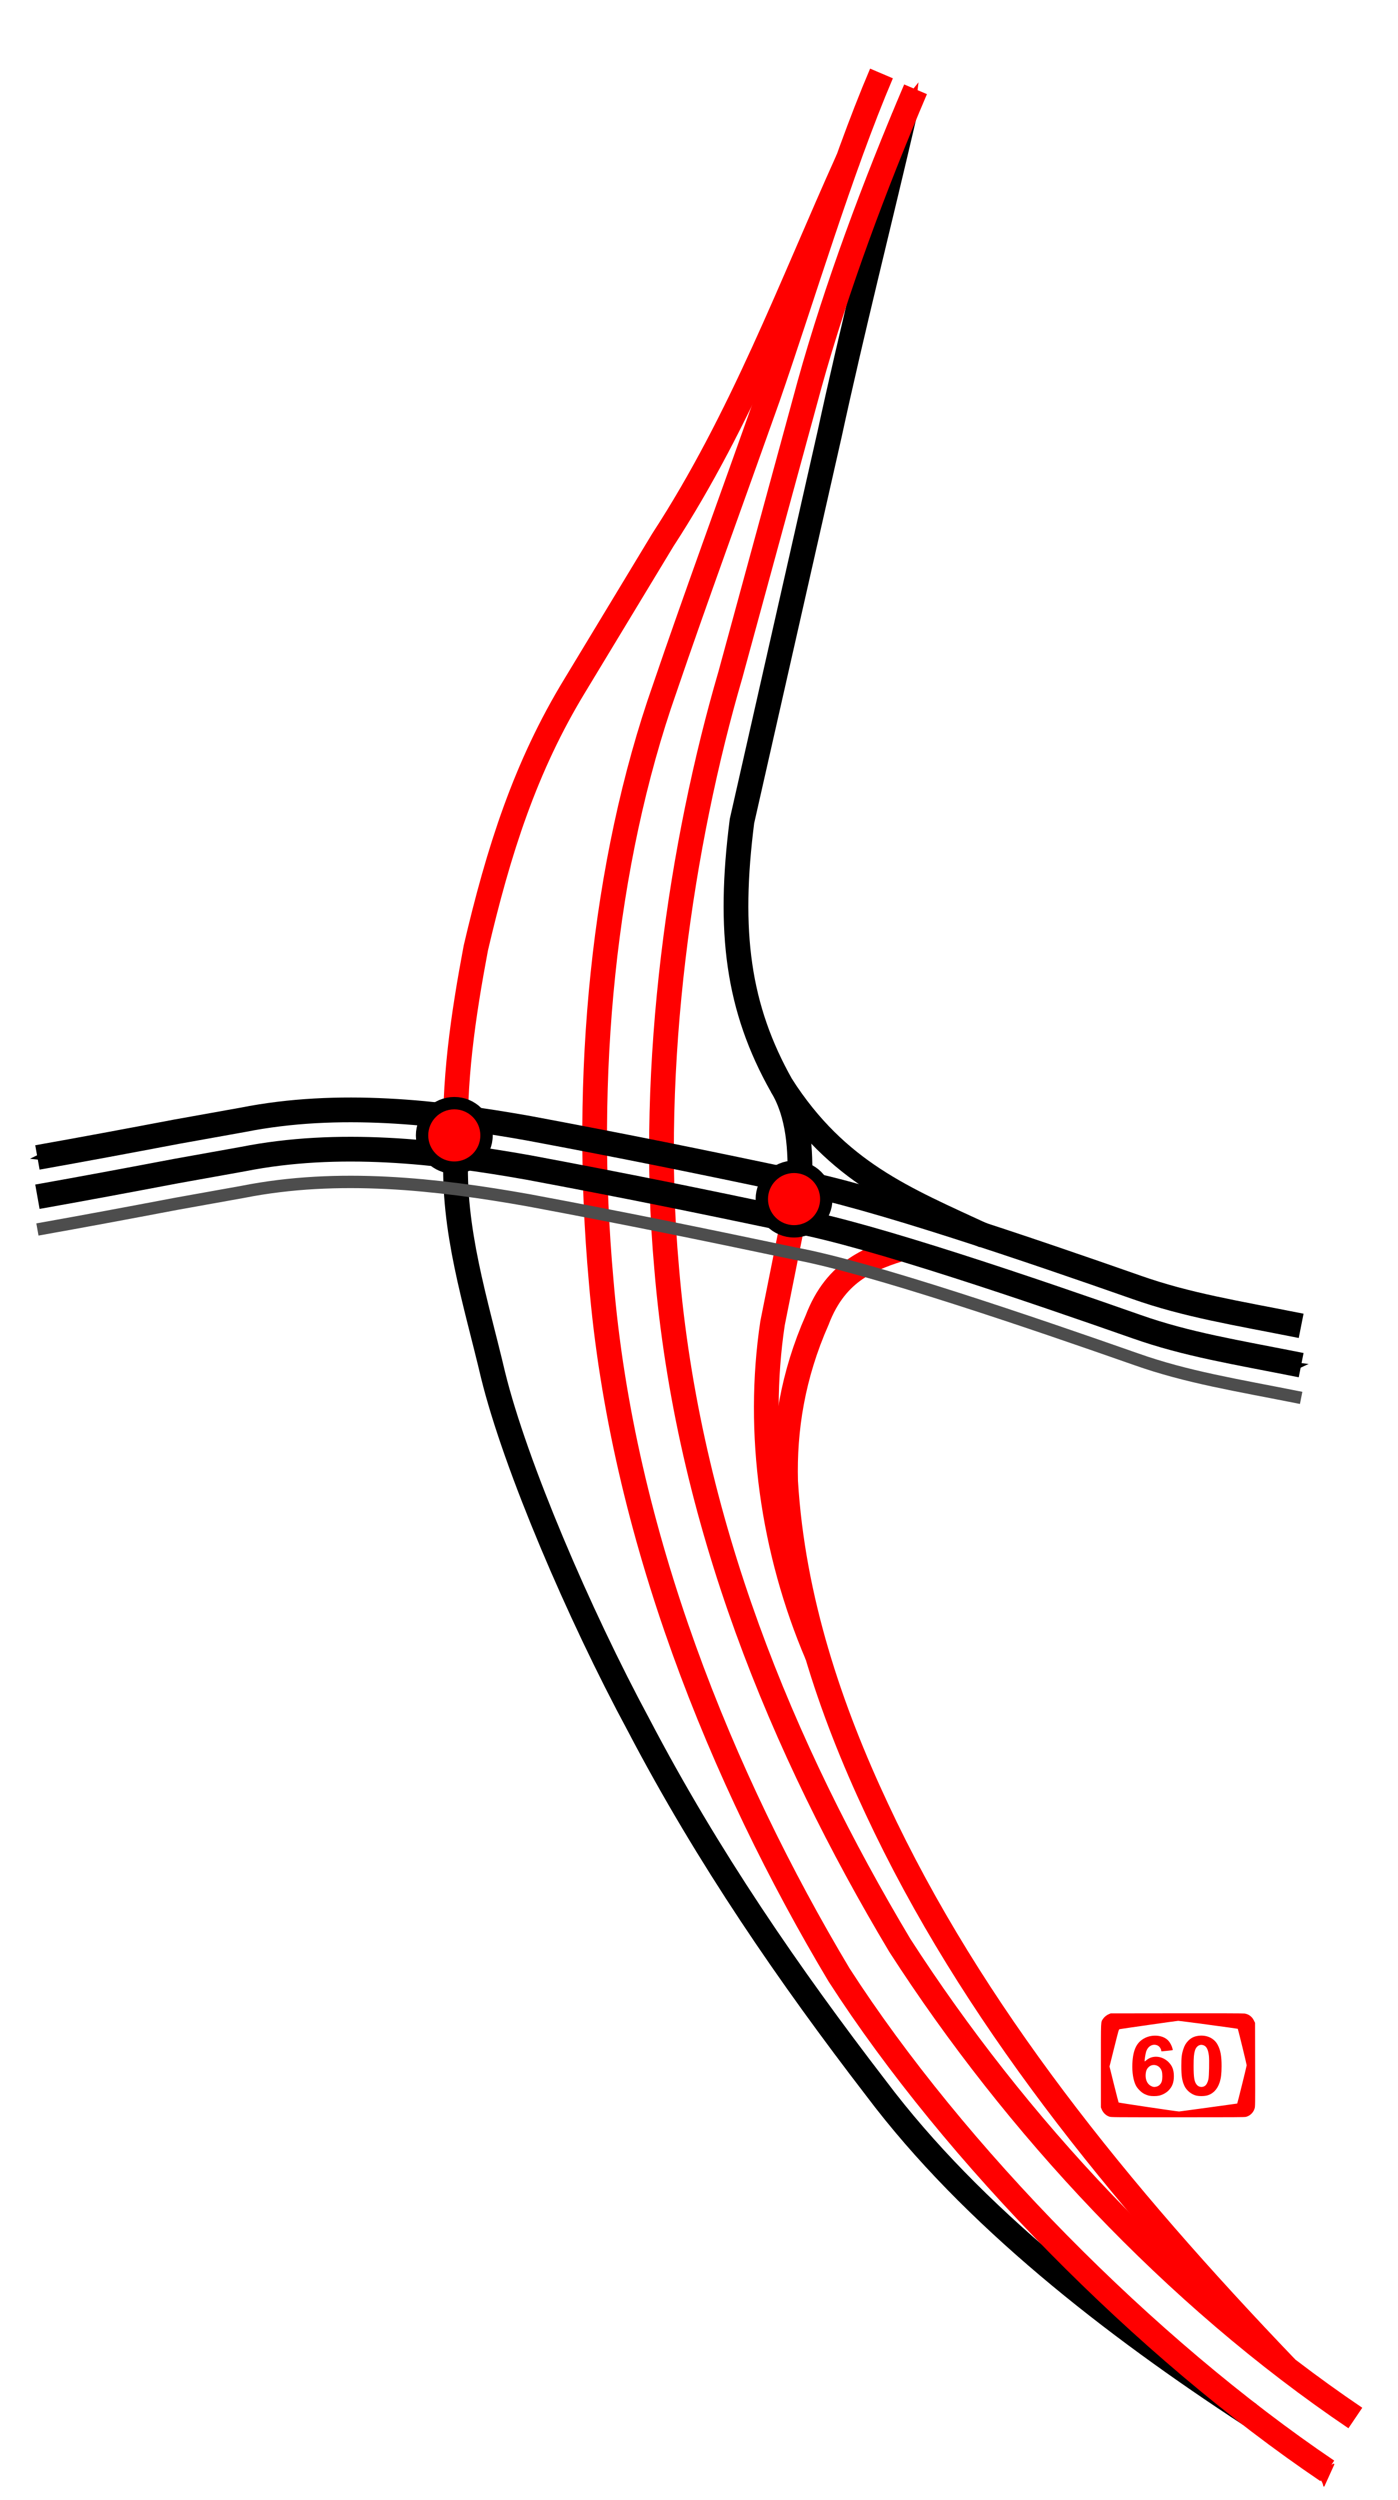 <?xml version="1.0" encoding="UTF-8" standalone="no"?>
<!-- Created with Inkscape (http://www.inkscape.org/) -->

<svg
   xmlns:dc="http://purl.org/dc/elements/1.1/"
   xmlns:cc="http://creativecommons.org/ns#"
   xmlns:rdf="http://www.w3.org/1999/02/22-rdf-syntax-ns#"
   xmlns:svg="http://www.w3.org/2000/svg"
   xmlns="http://www.w3.org/2000/svg"
   xmlns:sodipodi="http://sodipodi.sourceforge.net/DTD/sodipodi-0.dtd"
   xmlns:inkscape="http://www.inkscape.org/namespaces/inkscape"
   width="113mm"
   height="202mm"
   viewBox="0 0 113 202"
   version="1.1"
   id="svg2773"
   inkscape:version="0.92.2 (5c3e80d, 2017-08-06)"
   sodipodi:docname="מחלף יקותיאל אדם.svg">
  <defs
     id="defs2767">
    <marker
       inkscape:stockid="Arrow1Sstart"
       orient="auto"
       refY="0.0"
       refX="0.0"
       id="Arrow1Sstart"
       style="overflow:visible"
       inkscape:isstock="true">
      <path
         id="path858"
         d="M 0.0,0.0 L 5.0,-5.0 L -12.5,0.0 L 5.0,5.0 L 0.0,0.0 z "
         style="fill-rule:evenodd;stroke:#000000;stroke-width:1pt;stroke-opacity:1;fill:#000000;fill-opacity:1"
         transform="scale(0.2) translate(6,0)" />
    </marker>
    <marker
       inkscape:stockid="Arrow1Send"
       orient="auto"
       refY="0.0"
       refX="0.0"
       id="marker3423"
       style="overflow:visible;"
       inkscape:isstock="true">
      <path
         id="path3421"
         d="M 0.0,0.0 L 5.0,-5.0 L -12.5,0.0 L 5.0,5.0 L 0.0,0.0 z "
         style="fill-rule:evenodd;stroke:#000000;stroke-width:1pt;stroke-opacity:1;fill:#000000;fill-opacity:1"
         transform="scale(0.2) rotate(180) translate(6,0)" />
    </marker>
    <marker
       inkscape:stockid="Arrow2Sstart"
       orient="auto"
       refY="0.0"
       refX="0.0"
       id="Arrow2Sstart"
       style="overflow:visible"
       inkscape:isstock="true">
      <path
         id="path876"
         style="fill-rule:evenodd;stroke-width:0.625;stroke-linejoin:round;stroke:#ff0000;stroke-opacity:1;fill:#ff0000;fill-opacity:1"
         d="M 8.719,4.034 L -2.207,0.016 L 8.719,-4.002 C 6.973,-1.63 6.983,1.616 8.719,4.034 z "
         transform="scale(0.3) translate(-2.3,0)" />
    </marker>
    <marker
       inkscape:stockid="Arrow1Send"
       orient="auto"
       refY="0.0"
       refX="0.0"
       id="Arrow1Send"
       style="overflow:visible;"
       inkscape:isstock="true">
      <path
         id="path861"
         d="M 0.0,0.0 L 5.0,-5.0 L -12.5,0.0 L 5.0,5.0 L 0.0,0.0 z "
         style="fill-rule:evenodd;stroke:#ff0000;stroke-width:1pt;stroke-opacity:1;fill:#ff0000;fill-opacity:1"
         transform="scale(0.2) rotate(180) translate(6,0)" />
    </marker>
  </defs>
  <sodipodi:namedview
     id="base"
     pagecolor="#ffffff"
     bordercolor="#666666"
     borderopacity="1.0"
     inkscape:pageopacity="0.0"
     inkscape:pageshadow="2"
     inkscape:zoom="0.7"
     inkscape:cx="214.56203"
     inkscape:cy="405.61936"
     inkscape:document-units="mm"
     inkscape:current-layer="layer1"
     showgrid="false"
     inkscape:window-width="1920"
     inkscape:window-height="1001"
     inkscape:window-x="-9"
     inkscape:window-y="-9"
     inkscape:window-maximized="1" />
  <g
     inkscape:label="Layer 1"
     inkscape:groupmode="layer"
     id="layer1"
     transform="translate(0,-95)">
    <path
       style="fill:none;stroke:#ff0000;stroke-width:2;stroke-linecap:butt;stroke-linejoin:miter;stroke-miterlimit:4;stroke-dasharray:none;stroke-opacity:1"
       d="m 103.961,286.323 c -13.565,-14.147 -25.432,-28.75 -33.09,-45.169 -3.753,-7.994 -6.792,-16.918 -7.371,-26.458 -0.113,-4.194 0.572,-8.561 2.551,-13.04 1.559,-4.095 4.434,-5.014 7.087,-5.859"
       id="path3339"
       inkscape:connector-curvature="0"
       sodipodi:nodetypes="ccccc" />
    <path
       style="fill:none;stroke:#ff0000;stroke-width:2;stroke-linecap:butt;stroke-linejoin:miter;stroke-miterlimit:4;stroke-dasharray:none;stroke-opacity:1"
       d="m 66.054,228.722 c -3.595,-8.421 -4.944,-17.95 -3.608,-26.814 l 1.67,-8.352 0.535,-3.007"
       id="path3341"
       inkscape:connector-curvature="0"
       sodipodi:nodetypes="cccc" />
    <path
       style="fill:none;stroke:#000000;stroke-width:2;stroke-linecap:butt;stroke-linejoin:miter;stroke-miterlimit:4;stroke-dasharray:none;stroke-opacity:1"
       d="m 64.65,190.549 c 0.067,-2.606 -0.059,-5.495 -1.47,-7.818 -3.555,-6.303 -4.345,-12.469 -3.207,-21.382 L 67.056,130.079 c 1.881,-8.667 4.041,-17.157 6.03,-25.708"
       id="path3343"
       inkscape:connector-curvature="0"
       sodipodi:nodetypes="ccccc" />
    <path
       style="fill:none;stroke:#000000;stroke-width:2;stroke-linecap:butt;stroke-linejoin:miter;stroke-miterlimit:4;stroke-dasharray:none;stroke-opacity:1"
       d="m 79.594,194.867 c -6.482,-3.006 -11.913,-5.131 -16.421,-12.149"
       id="path3345"
       inkscape:connector-curvature="0"
       sodipodi:nodetypes="cc" />
    <path
       style="fill:none;stroke:#ff0000;stroke-width:2;stroke-linecap:butt;stroke-linejoin:miter;stroke-miterlimit:4;stroke-dasharray:none;stroke-opacity:1"
       d="m 68.555,107.87 c -4.664,10.341 -8.613,20.984 -14.977,30.758 l -7.087,11.717 c -4.034,6.603 -6.189,13.383 -8.032,21.261 -1.017,5.416 -1.836,10.871 -1.606,16.536"
       id="path3347"
       inkscape:connector-curvature="0"
       sodipodi:nodetypes="ccccc" />
    <path
       style="fill:none;stroke:#000000;stroke-width:2;stroke-linecap:butt;stroke-linejoin:miter;stroke-miterlimit:4;stroke-dasharray:none;stroke-opacity:1"
       d="m 36.853,188.143 c -0.306,6.196 1.617,12.073 3.005,17.974 1.782,7.255 6.927,19.3 11.763,28.264 5.603,10.71 12.194,20.253 19.177,29.333 7.813,10.39 19.225,19.192 30.218,26.376"
       id="path3349"
       inkscape:connector-curvature="0"
       sodipodi:nodetypes="ccccc" />
    <path
       style="fill:none;stroke:#ff0000;stroke-width:2;stroke-linecap:butt;stroke-linejoin:miter;stroke-miterlimit:4;stroke-dasharray:none;stroke-opacity:1;marker-end:url(#Arrow1Send)"
       d="m 109.552,290.374 c -14.702,-9.94 -27.476,-23.693 -36.82,-38.189 -9.462,-15.833 -17.15,-34.203 -18.851,-54.774 -1.481,-16.442 1.199,-34.367 5.156,-47.889 l 6.414,-23.52 c 2.156,-7.746 5.231,-15.993 8.553,-23.787"
       id="path3329"
       inkscape:connector-curvature="0"
       sodipodi:nodetypes="cccccc" />
    <path
       sodipodi:nodetypes="cccccc"
       inkscape:connector-curvature="0"
       id="path3331"
       d="m 107.284,294.645 c -14.702,-9.94 -30.122,-25.583 -39.466,-40.078 -9.462,-15.833 -17.528,-35.526 -19.229,-56.097 -1.481,-16.442 0.159,-33.706 5.156,-47.889 2.403,-7.055 5.535,-15.616 8.304,-23.425 2.824,-8.147 5.88,-18.426 9.202,-26.22"
       style="fill:none;stroke:#ff0000;stroke-width:2;stroke-linecap:butt;stroke-linejoin:miter;stroke-miterlimit:4;stroke-dasharray:none;stroke-opacity:1;marker-start:url(#Arrow2Sstart)" />
    <path
       style="fill:none;stroke:#000000;stroke-width:2;stroke-linecap:butt;stroke-linejoin:miter;stroke-miterlimit:4;stroke-dasharray:none;stroke-opacity:1;marker-end:url(#marker3423)"
       d="m 105.172,202.128 c -5.297,-1.054 -9.219,-1.668 -13.324,-3.118 -8.161,-2.862 -21.525,-7.44 -27.64,-8.552 -8.078,-1.695 -13.384,-2.781 -21.497,-4.299 -7.37,-1.31 -15.363,-2.208 -23.078,-0.679 l -5.364,0.962 c -4.133,0.784 -7.439,1.402 -11.245,2.079"
       id="path3333"
       inkscape:connector-curvature="0"
       sodipodi:nodetypes="ccccccc" />
    <path
       sodipodi:nodetypes="ccccccc"
       inkscape:connector-curvature="0"
       id="path3335"
       d="m 105.172,205.303 c -5.297,-1.054 -9.219,-1.668 -13.324,-3.118 -8.161,-2.862 -21.525,-7.44 -27.64,-8.552 -8.078,-1.695 -13.384,-2.781 -21.497,-4.299 -7.37,-1.31 -15.363,-2.208 -23.078,-0.679 l -5.364,0.962 c -4.133,0.784 -7.439,1.402 -11.245,2.079"
       style="fill:none;stroke:#000000;stroke-width:2;stroke-linecap:butt;stroke-linejoin:miter;stroke-miterlimit:4;stroke-dasharray:none;stroke-opacity:1;marker-start:url(#Arrow1Sstart)" />
    <path
       style="fill:none;stroke:#4d4d4d;stroke-width:1;stroke-linecap:butt;stroke-linejoin:miter;stroke-miterlimit:4;stroke-dasharray:none;stroke-opacity:1"
       d="m 105.172,207.949 c -5.297,-1.054 -9.219,-1.668 -13.324,-3.118 -8.161,-2.862 -21.525,-7.44 -27.64,-8.552 -8.078,-1.695 -13.384,-2.781 -21.497,-4.299 -7.37,-1.31 -15.363,-2.208 -23.078,-0.679 l -5.364,0.962 c -4.133,0.784 -7.439,1.402 -11.245,2.079"
       id="path3337"
       inkscape:connector-curvature="0"
       sodipodi:nodetypes="ccccccc" />
    <circle
       style="opacity:1;fill:#ff0000;fill-opacity:1;stroke:#000000;stroke-width:1;stroke-linejoin:round;stroke-miterlimit:4;stroke-dasharray:none;stroke-dashoffset:0;stroke-opacity:1"
       id="path3351"
       cx="64.183"
       cy="191.885"
       r="2.606" />
    <circle
       r="2.606"
       cy="186.74"
       cx="36.721"
       id="circle3353"
       style="opacity:1;fill:#ff0000;fill-opacity:1;stroke:#000000;stroke-width:1;stroke-linejoin:round;stroke-miterlimit:4;stroke-dasharray:none;stroke-dashoffset:0;stroke-opacity:1" />
    <path
       style="fill:#ff0000;stroke-width:0.025"
       d="m 89.673,266.026 c -0.277,-0.089 -0.512,-0.314 -0.629,-0.603 l -0.059,-0.147 v -3.389 c 0,-3.774 -0.014,-3.48 0.177,-3.768 0.107,-0.161 0.284,-0.302 0.48,-0.382 l 0.133,-0.055 5.35,-0.007 c 3.518,-0.004 5.398,0.002 5.489,0.019 0.335,0.062 0.586,0.251 0.736,0.555 l 0.096,0.195 0.007,3.378 c 0.007,3.331 0.006,3.38 -0.045,3.548 -0.1,0.328 -0.364,0.585 -0.694,0.672 -0.113,0.03 -0.978,0.035 -5.511,0.035 -5.236,-0.001 -5.381,-0.002 -5.53,-0.05 z m 8.015,-0.74 c 1.268,-0.173 2.31,-0.317 2.315,-0.32 0.019,-0.013 0.767,-3.032 0.766,-3.093 -2e-4,-0.071 -0.696,-2.924 -0.719,-2.946 -0.019,-0.019 -4.691,-0.646 -4.813,-0.647 -0.079,-1.9e-4 -4.545,0.638 -4.739,0.677 -0.066,0.013 -0.072,0.034 -0.442,1.514 l -0.375,1.501 0.359,1.446 c 0.197,0.795 0.368,1.454 0.379,1.464 0.029,0.027 4.796,0.735 4.887,0.726 0.042,-0.004 1.114,-0.149 2.383,-0.321 z m -4.811,-0.955 c -0.088,-0.019 -0.248,-0.077 -0.357,-0.129 -0.27,-0.129 -0.589,-0.449 -0.723,-0.724 -0.197,-0.406 -0.296,-1.04 -0.268,-1.72 0.047,-1.157 0.355,-1.775 1.049,-2.105 0.589,-0.28 1.344,-0.217 1.771,0.148 0.181,0.155 0.346,0.436 0.419,0.714 0.034,0.13 0.034,0.134 -0.02,0.145 -0.05,0.01 -0.82,0.091 -0.864,0.091 -0.011,-9e-5 -0.019,-0.026 -0.02,-0.058 -9.73e-4,-0.096 -0.088,-0.257 -0.186,-0.343 -0.144,-0.127 -0.368,-0.169 -0.555,-0.105 -0.229,0.078 -0.387,0.252 -0.48,0.526 -0.056,0.167 -0.148,0.759 -0.121,0.785 0.009,0.009 0.061,-0.024 0.116,-0.073 0.495,-0.447 1.289,-0.388 1.814,0.134 0.304,0.302 0.431,0.636 0.432,1.136 6.61e-4,0.506 -0.132,0.858 -0.435,1.161 -0.2,0.199 -0.496,0.359 -0.775,0.417 -0.22,0.046 -0.584,0.046 -0.797,-7e-4 z m 0.629,-0.74 c 0.183,-0.054 0.334,-0.21 0.398,-0.41 0.063,-0.196 0.064,-0.624 0.004,-0.828 -0.143,-0.482 -0.692,-0.662 -1.053,-0.345 -0.135,0.119 -0.208,0.266 -0.241,0.485 -0.066,0.446 0.083,0.856 0.373,1.026 0.197,0.115 0.319,0.132 0.519,0.073 z m 3.219,0.74 c -0.402,-0.087 -0.806,-0.407 -0.982,-0.777 -0.194,-0.407 -0.259,-0.819 -0.258,-1.631 7.64e-4,-0.693 0.033,-0.957 0.165,-1.356 0.101,-0.305 0.209,-0.488 0.405,-0.685 0.193,-0.194 0.408,-0.311 0.677,-0.367 0.697,-0.147 1.37,0.124 1.676,0.675 0.242,0.436 0.336,0.932 0.333,1.758 -0.002,0.614 -0.046,0.969 -0.163,1.325 -0.19,0.577 -0.571,0.95 -1.082,1.057 -0.219,0.046 -0.558,0.046 -0.771,-2e-4 z m 0.669,-0.795 c 0.123,-0.085 0.225,-0.276 0.283,-0.529 0.053,-0.232 0.08,-1.556 0.038,-1.908 -0.066,-0.562 -0.229,-0.822 -0.547,-0.873 -0.242,-0.039 -0.485,0.145 -0.575,0.434 -0.09,0.292 -0.114,0.559 -0.114,1.277 -9.6e-5,0.944 0.061,1.295 0.264,1.521 0.168,0.187 0.445,0.221 0.65,0.079 z"
       id="path3560"
       inkscape:connector-curvature="0" />
  </g>
</svg>
